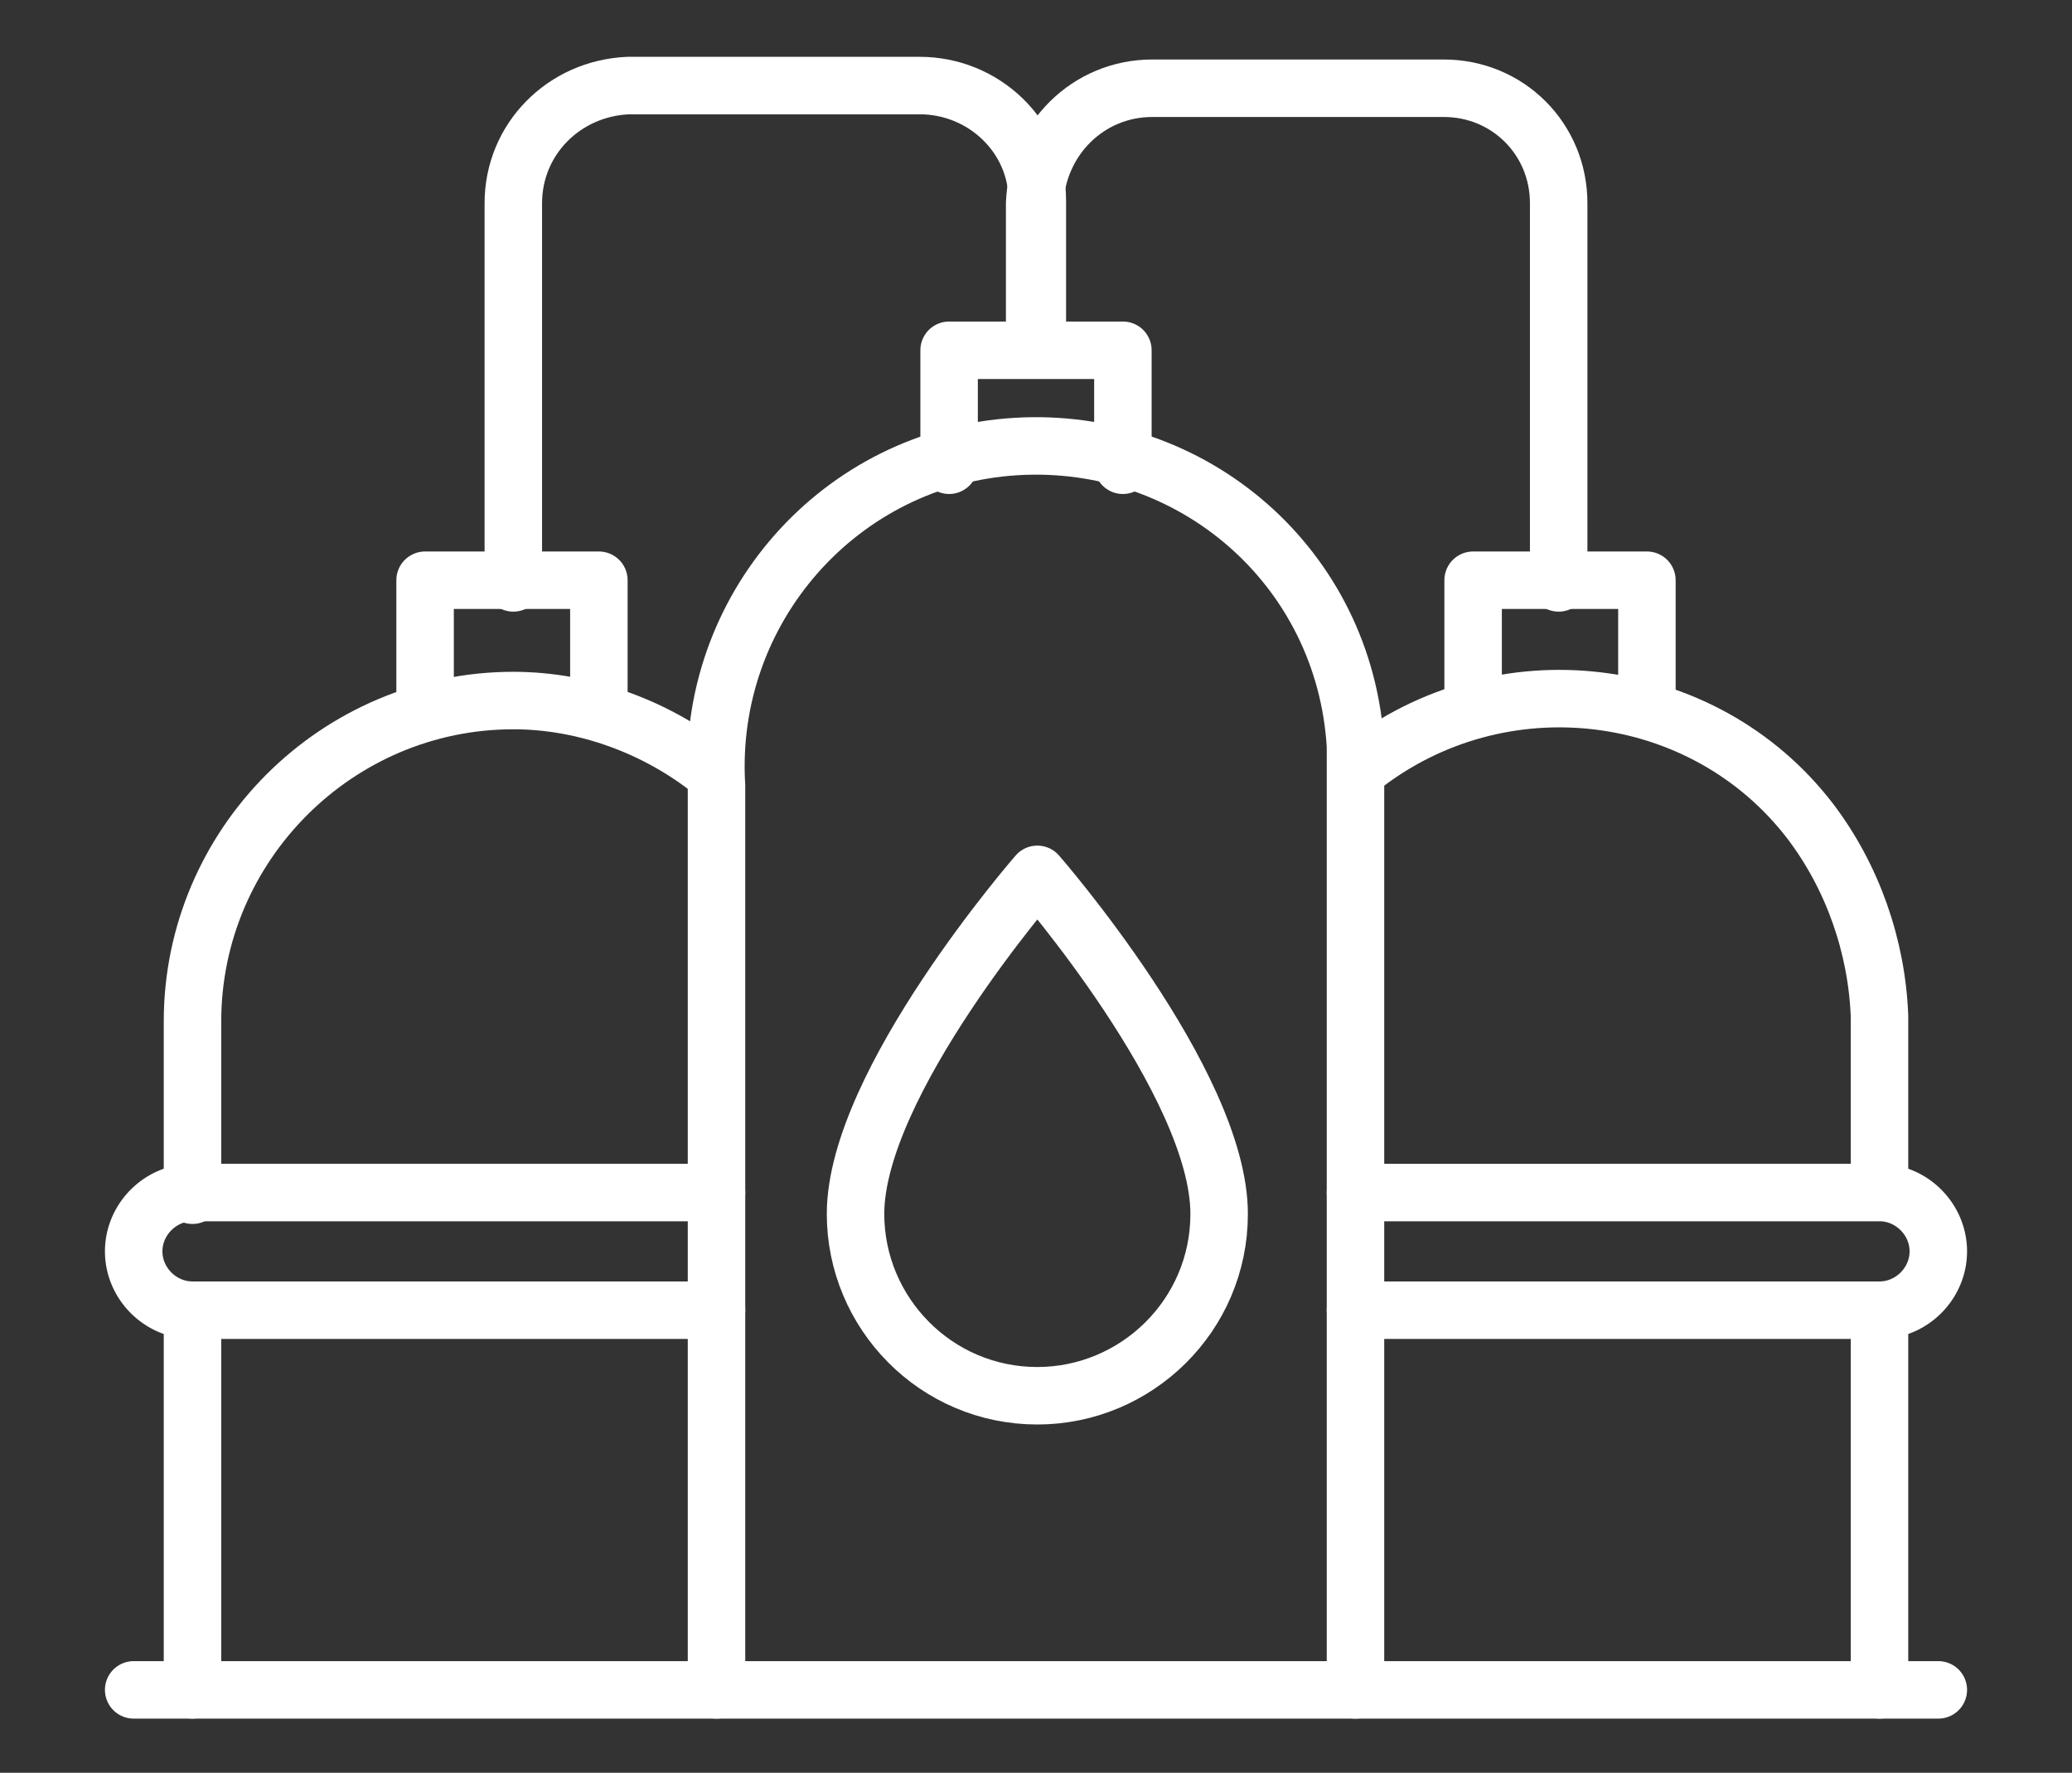 <?xml version="1.0" encoding="utf-8"?>
<!-- Generator: Adobe Illustrator 24.1.0, SVG Export Plug-In . SVG Version: 6.00 Build 0)  -->
<svg version="1.1" id="レイヤー_1" xmlns="http://www.w3.org/2000/svg" xmlns:xlink="http://www.w3.org/1999/xlink" x="0px"
	 y="0px" viewBox="0 0 77.5 66.3" style="enable-background:new 0 0 77.5 66.3;" xml:space="preserve">
<rect x="0" y="0" width="77.5" height="66.3" fill="#333333" stroke="none"/>
<style type="text/css">
	.st0{fill:none;stroke:#FFFFFF;stroke-width:2.15;stroke-linecap:round;stroke-linejoin:round;}
</style>
<g id="レイヤー_2_1_">
	<g id="文字">
		<g id="g1431">
			<path id="path1352" class="st0" d="M5,63.2h67.5"/>
			<path id="path1356" class="st0" d="M26.8,63.2V29.4c-0.4-6.6,4.6-12.3,11.2-12.7s12.3,4.5,12.7,11.2c0,0.5,0,1,0,1.5v33.8"/>
			<path id="path1365" class="st0" d="M7.2,44.7v-6.5c0-6.6,5.4-12,12-12c2.7,0,5.4,1,7.5,2.7"/>
			<path id="path1367" class="st0" d="M50.9,28.7c5.2-4.1,12.8-3.2,16.8,2c1.6,2.1,2.5,4.7,2.6,7.3v6.5"/>
			<path id="path1369" class="st0" d="M35.5,17.4v-4.3H42v4.3"/>
			<path id="path1371" class="st0" d="M15.9,26.1v-4.4h6.5v4.4"/>
			<path id="path1373" class="st0" d="M55.1,26.1v-4.4h6.5v4.4"/>
			<path id="rect1382" class="st0" d="M19.2,21.8V7.6c0-2.4,1.9-4.3,4.3-4.4l0,0h10.9c2.4,0,4.4,1.9,4.4,4.3l0,0v5.4"/>
			<path id="path1385" class="st0" d="M58.3,21.8V7.6c0-2.4-1.9-4.3-4.3-4.3l0,0H43.1c-2.4,0-4.3,1.9-4.4,4.3l0,0V13"/>
			<path id="rect1389" class="st0" d="M26.8,49H7.2C6,49,5,48,5,46.8s1-2.2,2.2-2.2h19.6"/>
			<path id="path1396" class="st0" d="M7.2,63.2V49"/>
			<path id="path1398" class="st0" d="M50.7,49h19.6c1.2,0,2.2-1,2.2-2.2s-1-2.2-2.2-2.2H50.7"/>
			<path id="path1400" class="st0" d="M70.3,49v14.2"/>
			<path id="path1377-0" class="st0" d="M45.6,45.4c0,3.8-3.1,6.8-6.8,6.8c-3.8,0-6.8-3.1-6.8-6.8l0,0c0-4.9,6.8-12.7,6.8-12.7
				S45.6,40.5,45.6,45.4z"/>
		</g>
	</g>
</g>
</svg>
